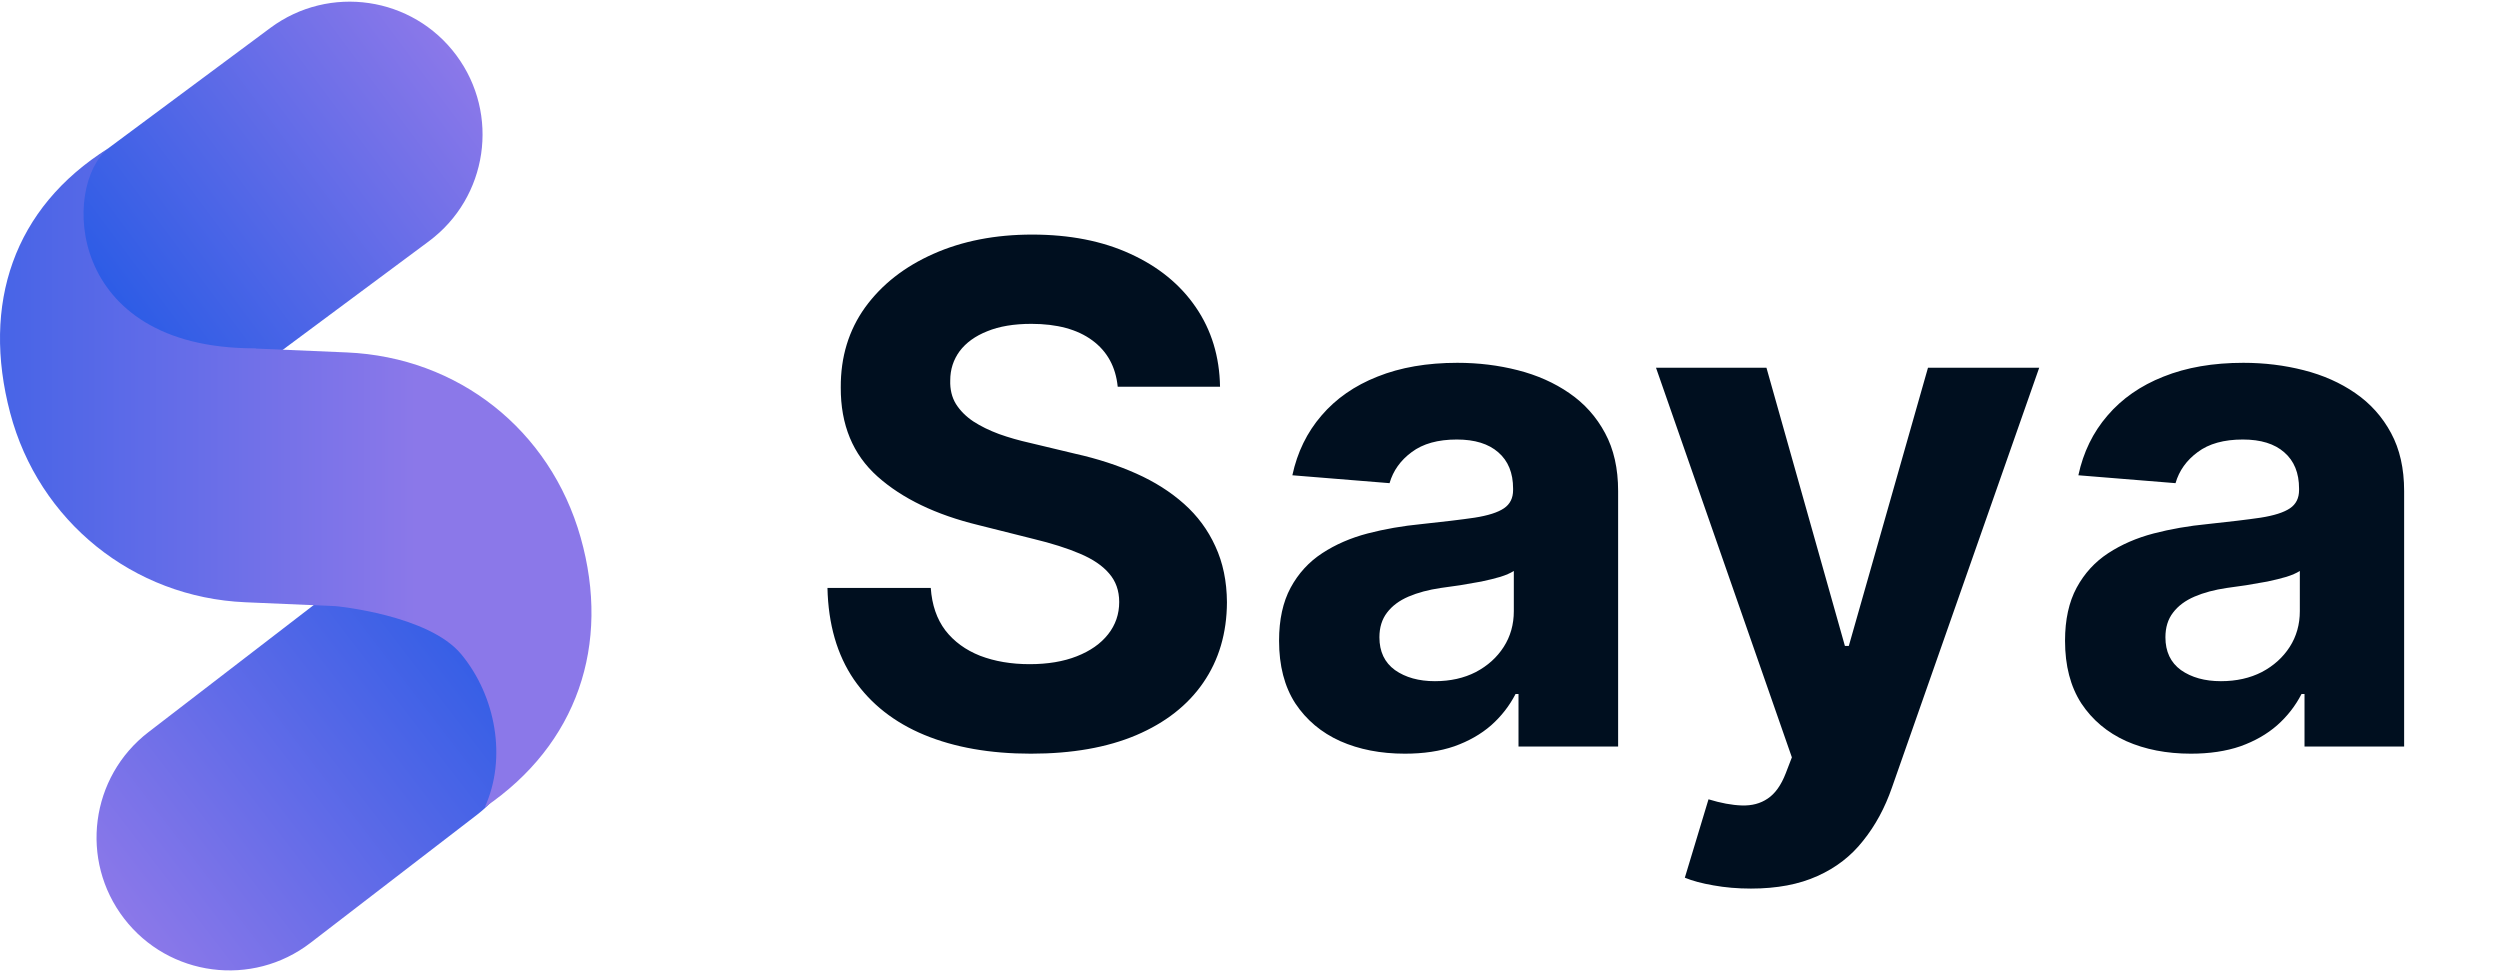 <svg width="72" height="28" viewBox="0 0 72 28" fill="none" xmlns="http://www.w3.org/2000/svg">
<g clip-path="url(#clip0_5760_3400)">
<path d="M7.787 0.803L2.941 4.402C1.244 5.663 0.889 8.061 2.149 9.758C3.41 11.455 5.808 11.809 7.506 10.548L12.351 6.949C14.049 5.688 14.403 3.29 13.143 1.593C11.883 -0.104 9.485 -0.457 7.787 0.803Z" fill="url(#paint0_linear_5760_3400)"/>
<path d="M9.06 17.406L4.276 21.085C2.599 22.374 2.285 24.778 3.574 26.454C4.862 28.129 7.266 28.443 8.942 27.154L13.727 23.474C15.403 22.185 15.718 19.782 14.429 18.106C13.14 16.43 10.737 16.117 9.06 17.406Z" fill="url(#paint1_linear_5760_3400)"/>
<path d="M13.284 18.843C14.277 20.042 14.606 21.838 13.962 23.248C16.622 21.442 17.598 18.568 16.721 15.474C15.843 12.38 13.2 10.289 9.987 10.15L7.381 10.039C7.381 10.039 7.371 10.039 7.368 10.039C7.368 10.039 7.368 10.035 7.368 10.032C7.354 10.032 7.34 10.032 7.327 10.032C1.881 10.032 1.783 5.338 3.121 4.271C0.38 5.986 -0.532 8.764 0.292 11.889C1.115 15.013 3.837 17.206 7.063 17.345L9.669 17.457C9.669 17.457 12.346 17.707 13.284 18.843Z" fill="url(#paint2_linear_5760_3400)"/>
</g>
<path d="M32.19 11.138C32.133 10.565 31.889 10.12 31.459 9.803C31.028 9.485 30.443 9.327 29.704 9.327C29.202 9.327 28.779 9.398 28.433 9.54C28.087 9.677 27.822 9.869 27.637 10.115C27.457 10.361 27.367 10.641 27.367 10.953C27.358 11.213 27.413 11.441 27.531 11.635C27.654 11.829 27.822 11.997 28.035 12.139C28.248 12.277 28.494 12.397 28.774 12.501C29.053 12.601 29.351 12.686 29.669 12.757L30.976 13.07C31.61 13.212 32.192 13.401 32.723 13.638C33.253 13.874 33.712 14.166 34.1 14.511C34.489 14.857 34.789 15.264 35.002 15.733C35.22 16.202 35.332 16.739 35.336 17.345C35.332 18.235 35.104 19.007 34.654 19.66C34.209 20.309 33.566 20.813 32.723 21.173C31.885 21.528 30.874 21.706 29.69 21.706C28.516 21.706 27.493 21.526 26.622 21.166C25.755 20.806 25.078 20.274 24.591 19.568C24.108 18.858 23.854 17.98 23.831 16.933H26.806C26.84 17.421 26.979 17.828 27.226 18.155C27.476 18.477 27.81 18.721 28.227 18.886C28.648 19.047 29.124 19.128 29.654 19.128C30.175 19.128 30.628 19.052 31.011 18.901C31.399 18.749 31.7 18.538 31.913 18.268C32.126 17.999 32.233 17.688 32.233 17.338C32.233 17.011 32.136 16.737 31.941 16.514C31.752 16.292 31.473 16.102 31.103 15.946C30.739 15.79 30.291 15.648 29.761 15.52L28.177 15.122C26.951 14.824 25.983 14.357 25.272 13.723C24.562 13.088 24.209 12.234 24.214 11.159C24.209 10.278 24.444 9.509 24.917 8.851C25.395 8.193 26.051 7.679 26.885 7.31C27.718 6.94 28.665 6.756 29.726 6.756C30.805 6.756 31.747 6.94 32.552 7.31C33.362 7.679 33.992 8.193 34.441 8.851C34.891 9.509 35.123 10.271 35.137 11.138H32.19ZM40.459 21.706C39.763 21.706 39.142 21.585 38.598 21.344C38.053 21.098 37.623 20.735 37.305 20.257C36.993 19.774 36.837 19.173 36.837 18.453C36.837 17.847 36.948 17.338 37.17 16.926C37.393 16.514 37.696 16.183 38.08 15.932C38.463 15.681 38.899 15.492 39.386 15.364C39.879 15.236 40.395 15.146 40.935 15.094C41.569 15.027 42.081 14.966 42.469 14.909C42.857 14.848 43.139 14.758 43.314 14.639C43.489 14.521 43.577 14.346 43.577 14.114V14.071C43.577 13.621 43.435 13.273 43.151 13.027C42.871 12.781 42.474 12.658 41.957 12.658C41.413 12.658 40.98 12.778 40.658 13.02C40.336 13.257 40.123 13.555 40.019 13.915L37.22 13.688C37.362 13.025 37.642 12.452 38.058 11.969C38.475 11.481 39.012 11.107 39.67 10.847C40.333 10.581 41.1 10.449 41.972 10.449C42.578 10.449 43.158 10.52 43.712 10.662C44.27 10.804 44.765 11.024 45.196 11.322C45.632 11.621 45.975 12.004 46.226 12.473C46.477 12.937 46.602 13.493 46.602 14.142V21.5H43.733V19.987H43.648C43.472 20.328 43.238 20.629 42.945 20.889C42.651 21.145 42.298 21.346 41.886 21.493C41.474 21.635 40.999 21.706 40.459 21.706ZM41.325 19.618C41.77 19.618 42.163 19.53 42.504 19.355C42.845 19.175 43.113 18.934 43.307 18.631C43.501 18.328 43.598 17.984 43.598 17.601V16.443C43.503 16.505 43.373 16.562 43.207 16.614C43.046 16.661 42.864 16.706 42.66 16.749C42.457 16.787 42.253 16.822 42.05 16.855C41.846 16.884 41.661 16.91 41.496 16.933C41.141 16.985 40.831 17.068 40.565 17.182C40.3 17.296 40.094 17.449 39.947 17.643C39.801 17.833 39.727 18.07 39.727 18.354C39.727 18.766 39.876 19.081 40.175 19.298C40.478 19.511 40.861 19.618 41.325 19.618ZM50.427 25.591C50.043 25.591 49.684 25.56 49.347 25.499C49.016 25.442 48.741 25.368 48.523 25.278L49.205 23.02C49.56 23.129 49.88 23.188 50.164 23.197C50.453 23.207 50.702 23.141 50.91 22.999C51.123 22.857 51.296 22.615 51.428 22.274L51.606 21.812L47.693 10.591H50.874L53.133 18.602H53.246L55.526 10.591H58.729L54.489 22.679C54.286 23.266 54.009 23.777 53.658 24.213C53.313 24.653 52.875 24.992 52.344 25.229C51.814 25.47 51.175 25.591 50.427 25.591ZM63.096 21.706C62.4 21.706 61.779 21.585 61.235 21.344C60.69 21.098 60.259 20.735 59.942 20.257C59.63 19.774 59.473 19.173 59.473 18.453C59.473 17.847 59.585 17.338 59.807 16.926C60.03 16.514 60.333 16.183 60.716 15.932C61.1 15.681 61.535 15.492 62.023 15.364C62.516 15.236 63.032 15.146 63.571 15.094C64.206 15.027 64.717 14.966 65.106 14.909C65.494 14.848 65.775 14.758 65.951 14.639C66.126 14.521 66.213 14.346 66.213 14.114V14.071C66.213 13.621 66.071 13.273 65.787 13.027C65.508 12.781 65.11 12.658 64.594 12.658C64.05 12.658 63.616 12.778 63.294 13.02C62.972 13.257 62.759 13.555 62.655 13.915L59.857 13.688C59.999 13.025 60.278 12.452 60.695 11.969C61.112 11.481 61.649 11.107 62.307 10.847C62.97 10.581 63.737 10.449 64.608 10.449C65.214 10.449 65.794 10.52 66.348 10.662C66.907 10.804 67.402 11.024 67.833 11.322C68.268 11.621 68.612 12.004 68.863 12.473C69.114 12.937 69.239 13.493 69.239 14.142V21.5H66.37V19.987H66.284C66.109 20.328 65.875 20.629 65.581 20.889C65.288 21.145 64.935 21.346 64.523 21.493C64.111 21.635 63.635 21.706 63.096 21.706ZM63.962 19.618C64.407 19.618 64.8 19.53 65.141 19.355C65.482 19.175 65.749 18.934 65.944 18.631C66.138 18.328 66.235 17.984 66.235 17.601V16.443C66.14 16.505 66.01 16.562 65.844 16.614C65.683 16.661 65.501 16.706 65.297 16.749C65.094 16.787 64.89 16.822 64.686 16.855C64.483 16.884 64.298 16.91 64.132 16.933C63.777 16.985 63.467 17.068 63.202 17.182C62.937 17.296 62.731 17.449 62.584 17.643C62.437 17.833 62.364 18.07 62.364 18.354C62.364 18.766 62.513 19.081 62.811 19.298C63.114 19.511 63.498 19.618 63.962 19.618Z" fill="#000F1F"/>
<defs>
<linearGradient id="paint0_linear_5760_3400" x1="2.149" y1="9.758" x2="13.143" y2="1.593" gradientUnits="userSpaceOnUse">
<stop stop-color="#2058E6"/>
<stop offset="0.21" stop-color="#375FE6"/>
<stop offset="1" stop-color="#8B78E9"/>
</linearGradient>
<linearGradient id="paint1_linear_5760_3400" x1="3.574" y1="26.454" x2="14.429" y2="18.106" gradientUnits="userSpaceOnUse">
<stop stop-color="#8B78E9"/>
<stop offset="0.385" stop-color="#676DE8"/>
<stop offset="0.901" stop-color="#375FE6"/>
</linearGradient>
<linearGradient id="paint2_linear_5760_3400" x1="0" y1="13.759" x2="17.035" y2="13.759" gradientUnits="userSpaceOnUse">
<stop stop-color="#4764E7"/>
<stop offset="0.703" stop-color="#8B78E9"/>
</linearGradient>
<clipPath id="clip0_5760_3400">
<rect width="17.035" height="27.903" fill="white" transform="translate(0 0.048)"/>
</clipPath>
</defs>
</svg>
